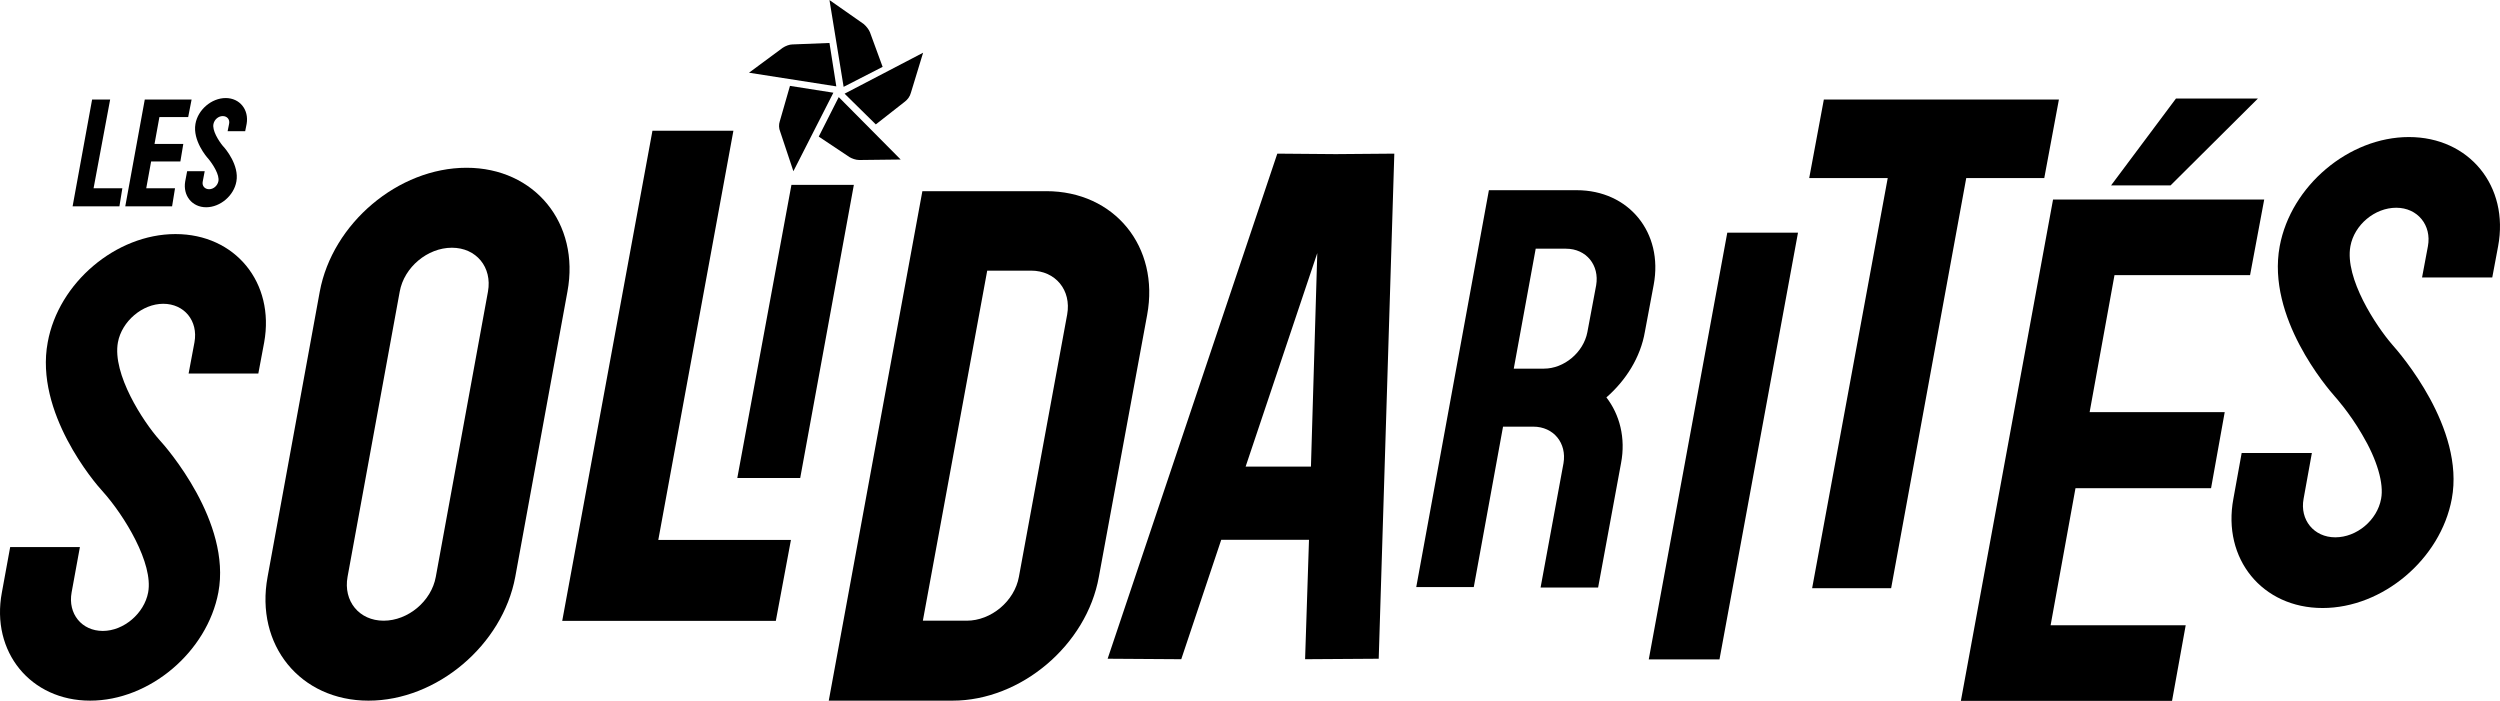 <?xml version="1.0" encoding="UTF-8" standalone="no"?>
<svg xmlns="http://www.w3.org/2000/svg" xmlns:svg="http://www.w3.org/2000/svg" id="logo" title="La fête des solidarités" fill="currentColor" x="0px" y="0px" viewBox="0 0 710 198.971" xml:space="preserve" version="1.1" width="710" height="199"><defs id="defs15"/>
<path d="m 113.521,82.801 c 1.246,-6.923 7.892,-12.462 14.816,-12.462 6.923,0 11.492,5.539 10.246,12.462 l -14.816,81.001 c -1.246,6.923 -7.892,12.462 -14.816,12.462 -6.923,0 -11.492,-5.539 -10.246,-12.462 z m -8.862,116.17 c 19.385,0 38.077,-15.785 41.677,-35.17 L 161.152,82.801 c 3.6,-19.385 -9.277,-35.17 -28.662,-35.17 -19.385,0 -38.077,15.785 -41.677,35.17 l -14.816,81.001 c -3.6,19.385 9.277,35.17 28.662,35.17" id="path1" style="stroke-width:1"/>
        <path d="m 289.369,163.801 c -1.246,6.923 -7.892,12.462 -14.816,12.462 h -12.462 l 18.277,-99.416 h 12.462 c 6.923,0 11.492,5.539 10.246,12.462 z M 297.123,54.277 H 261.953 L 235.368,198.971 h 35.17 c 19.385,0 38.077,-15.785 41.539,-35.17 l 13.708,-74.354 c 3.6,-19.385 -9.277,-35.17 -28.662,-35.17" id="path2" style="stroke-width:1"/>
        <path d="m 25.597,198.971 c 16.892,0 33.231,-13.846 36.416,-30.739 3.738,-19.939 -14.677,-41.123 -16.754,-43.339 -4.569,-5.123 -13.431,-18.692 -11.769,-27.693 1.108,-5.954 6.923,-10.939 12.877,-10.939 5.954,0 9.969,4.846 8.862,10.939 l -1.662,8.862 h 19.8 l 1.662,-8.862 c 3.046,-16.892 -8.169,-30.739 -25.2,-30.739 -16.892,0 -33.231,13.846 -36.277,30.739 -3.738,19.939 13.431,40.016 15.508,42.231 6.369,7.062 14.539,20.631 13.015,28.8 -1.108,5.954 -6.923,10.939 -12.877,10.939 -5.954,0 -9.969,-4.846 -8.862,-10.939 l 2.354,-12.877 H 2.89 L 0.536,168.232 c -3.185,16.892 8.169,30.739 25.062,30.739" id="path3" style="stroke-width:1"/>
        <path d="m 707.803,78.785 1.662,-8.862 c 3.185,-17.031 -8.169,-31.016 -25.339,-31.016 -17.031,0 -33.508,13.846 -36.693,31.016 -3.738,20.216 13.569,40.293 15.646,42.647 0,0 4.154,4.569 7.754,10.8 4.292,7.2 6.231,13.985 5.4,18.277 -1.108,6.092 -6.923,10.939 -13.015,10.939 -6.092,0 -10.108,-4.985 -9,-10.939 l 2.354,-13.015 h -19.939 l -2.354,13.015 c -3.185,17.031 8.169,31.016 25.339,31.016 17.031,0 33.508,-13.846 36.693,-31.016 3.738,-20.077 -14.677,-41.262 -16.892,-43.754 -4.569,-5.262 -13.569,-18.831 -11.908,-27.969 1.108,-6.092 6.923,-10.939 13.015,-10.939 6.092,0 10.108,4.985 9,10.939 l -1.662,8.862 z" id="path4" style="stroke-width:1"/>
        <polygon points="115.3,127.3 159.1,127.3 162.2,110.7 135,110.7 150.4,26.8 133.8,26.8 " id="polygon4" transform="matrix(1.385,0,0,1.385,-0.018,0)" style="stroke-width:0.722"/>
        <path d="m 58.552,58.847 c 4.015,0 7.892,-3.323 8.585,-7.339 0.831,-4.569 -3.046,-9.277 -3.877,-10.108 -1.246,-1.523 -3.046,-4.431 -2.631,-6.231 0.277,-1.246 1.385,-2.215 2.631,-2.215 1.246,0 2.077,0.969 1.8,2.215 l -0.415,2.077 h 4.985 l 0.415,-2.077 c 0.692,-4.015 -1.938,-7.339 -5.954,-7.339 -4.015,0 -7.892,3.323 -8.585,7.339 -0.831,4.708 3.185,9.415 3.6,9.831 1.385,1.662 3.323,4.708 2.908,6.508 -0.277,1.246 -1.385,2.215 -2.631,2.215 -1.246,0 -2.077,-0.969 -1.8,-2.215 l 0.554,-2.908 h -4.985 l -0.554,2.908 c -0.692,4.015 1.938,7.339 5.954,7.339" id="path5" style="stroke-width:1"/>
        <polygon points="14.9,42.3 24.5,42.3 25.1,38.6 19.2,38.6 22.6,20.4 18.9,20.4 " id="polygon5" transform="matrix(1.385,0,0,1.385,-0.018,0)" style="stroke-width:0.722"/>
        <polygon points="37.6,29.5 31.7,29.5 32.7,24 38.6,24 39.3,20.4 29.7,20.4 25.7,42.3 35.3,42.3 35.9,38.6 30,38.6 31,33.1 37,33.1 " id="polygon6" transform="matrix(1.385,0,0,1.385,-0.018,0)" style="stroke-width:0.722"/>
        <polygon points="162.3,37.9 151.2,98 164.1,98 175.1,37.9 " id="polygon7" transform="matrix(1.385,0,0,1.385,-0.018,0)" style="stroke-width:0.722"/>
        <polygon points="368.7,47.7 354.2,47.7 338.1,135.2 352.6,135.2 " id="polygon8" transform="matrix(1.385,0,0,1.385,-0.018,0)" style="stroke-width:0.722"/>
        <path d="m 353.754,132.509 20.354,-60.647 -1.8,60.647 z m 16.892,54.693 20.908,-0.138 4.431,-143.447 -16.616,0.138 -16.616,-0.138 -48.185,143.447 20.908,0.138 11.354,-33.923 h 24.923 z" id="path8" style="stroke-width:1"/>
        <path d="m 436.139,70.616 h 8.585 c 5.815,0 9.554,4.708 8.585,10.385 l -2.492,13.292 c -1.108,5.815 -6.646,10.385 -12.323,10.385 h -8.585 z m -9.277,50.539 h 8.585 c 5.815,0 9.554,4.708 8.585,10.385 l -6.508,35.308 h 16.339 l 6.508,-35.308 c 1.385,-7.2 -0.415,-13.846 -4.154,-18.692 5.539,-4.846 9.692,-11.354 10.939,-18.692 l 2.492,-13.292 c 2.769,-14.816 -7.062,-26.862 -21.877,-26.862 H 422.847 L 402.216,166.709 h 16.339 z" id="path9" style="stroke-width:1"/>
        <polygon points="403.2,36.5 419.2,36.5 422.2,20.4 374,20.4 371,36.5 387.1,36.5 371.6,120.6 387.8,120.6 " id="polygon9" transform="matrix(1.385,0,0,1.385,-0.018,0)" style="stroke-width:0.722"/>
        <polygon points="420.5,128.2 425.6,100.1 453.4,100.1 456.2,84.5 428.5,84.5 433.6,56.4 461.4,56.4 464.3,40.9 421,40.9 402.1,143.7 445.4,143.7 448.2,128.2 " id="polygon10" transform="matrix(1.385,0,0,1.385,-0.018,0)" style="stroke-width:0.722"/>
        <polygon points="463,20.2 446.2,20.2 432.9,38 445.1,38 " id="polygon11" transform="matrix(1.385,0,0,1.385,-0.018,0)" style="stroke-width:0.722"/>
        <g id="g15" transform="matrix(1.385,0,0,1.385,-0.018,0)" style="stroke-width:0.722">
            <path d="m 167.9,28 6.3,4.2 c 0.5,0.3 1.3,0.6 2,0.6 L 184.7,32.7 172,19.9 Z" id="path11" style="stroke-width:0.722"/>
            <path d="m 173.2,19.2 6.4,6.3 6,-4.7 c 0.5,-0.4 1,-1 1.2,-1.8 l 2.5,-8.2 z" id="path12" style="stroke-width:0.722"/>
            <path d="M 181,13.7 178.4,6.6 C 178.2,6.1 177.7,5.4 177.1,4.9 L 170.1,0 173,17.8 Z" id="path13" style="stroke-width:0.722"/>
            <path d="m 170.1,8.8 -7.6,0.3 c -0.6,0 -1.4,0.3 -2,0.7 l -6.9,5.1 17.9,2.8 z" id="path14" style="stroke-width:0.722"/>
            <path d="m 162,17.6 -2.1,7.3 c -0.2,0.6 -0.2,1.4 0.1,2.1 l 2.7,8.1 8.2,-16.1 z" id="path15" style="stroke-width:0.722"/>
        </g>
</svg>
